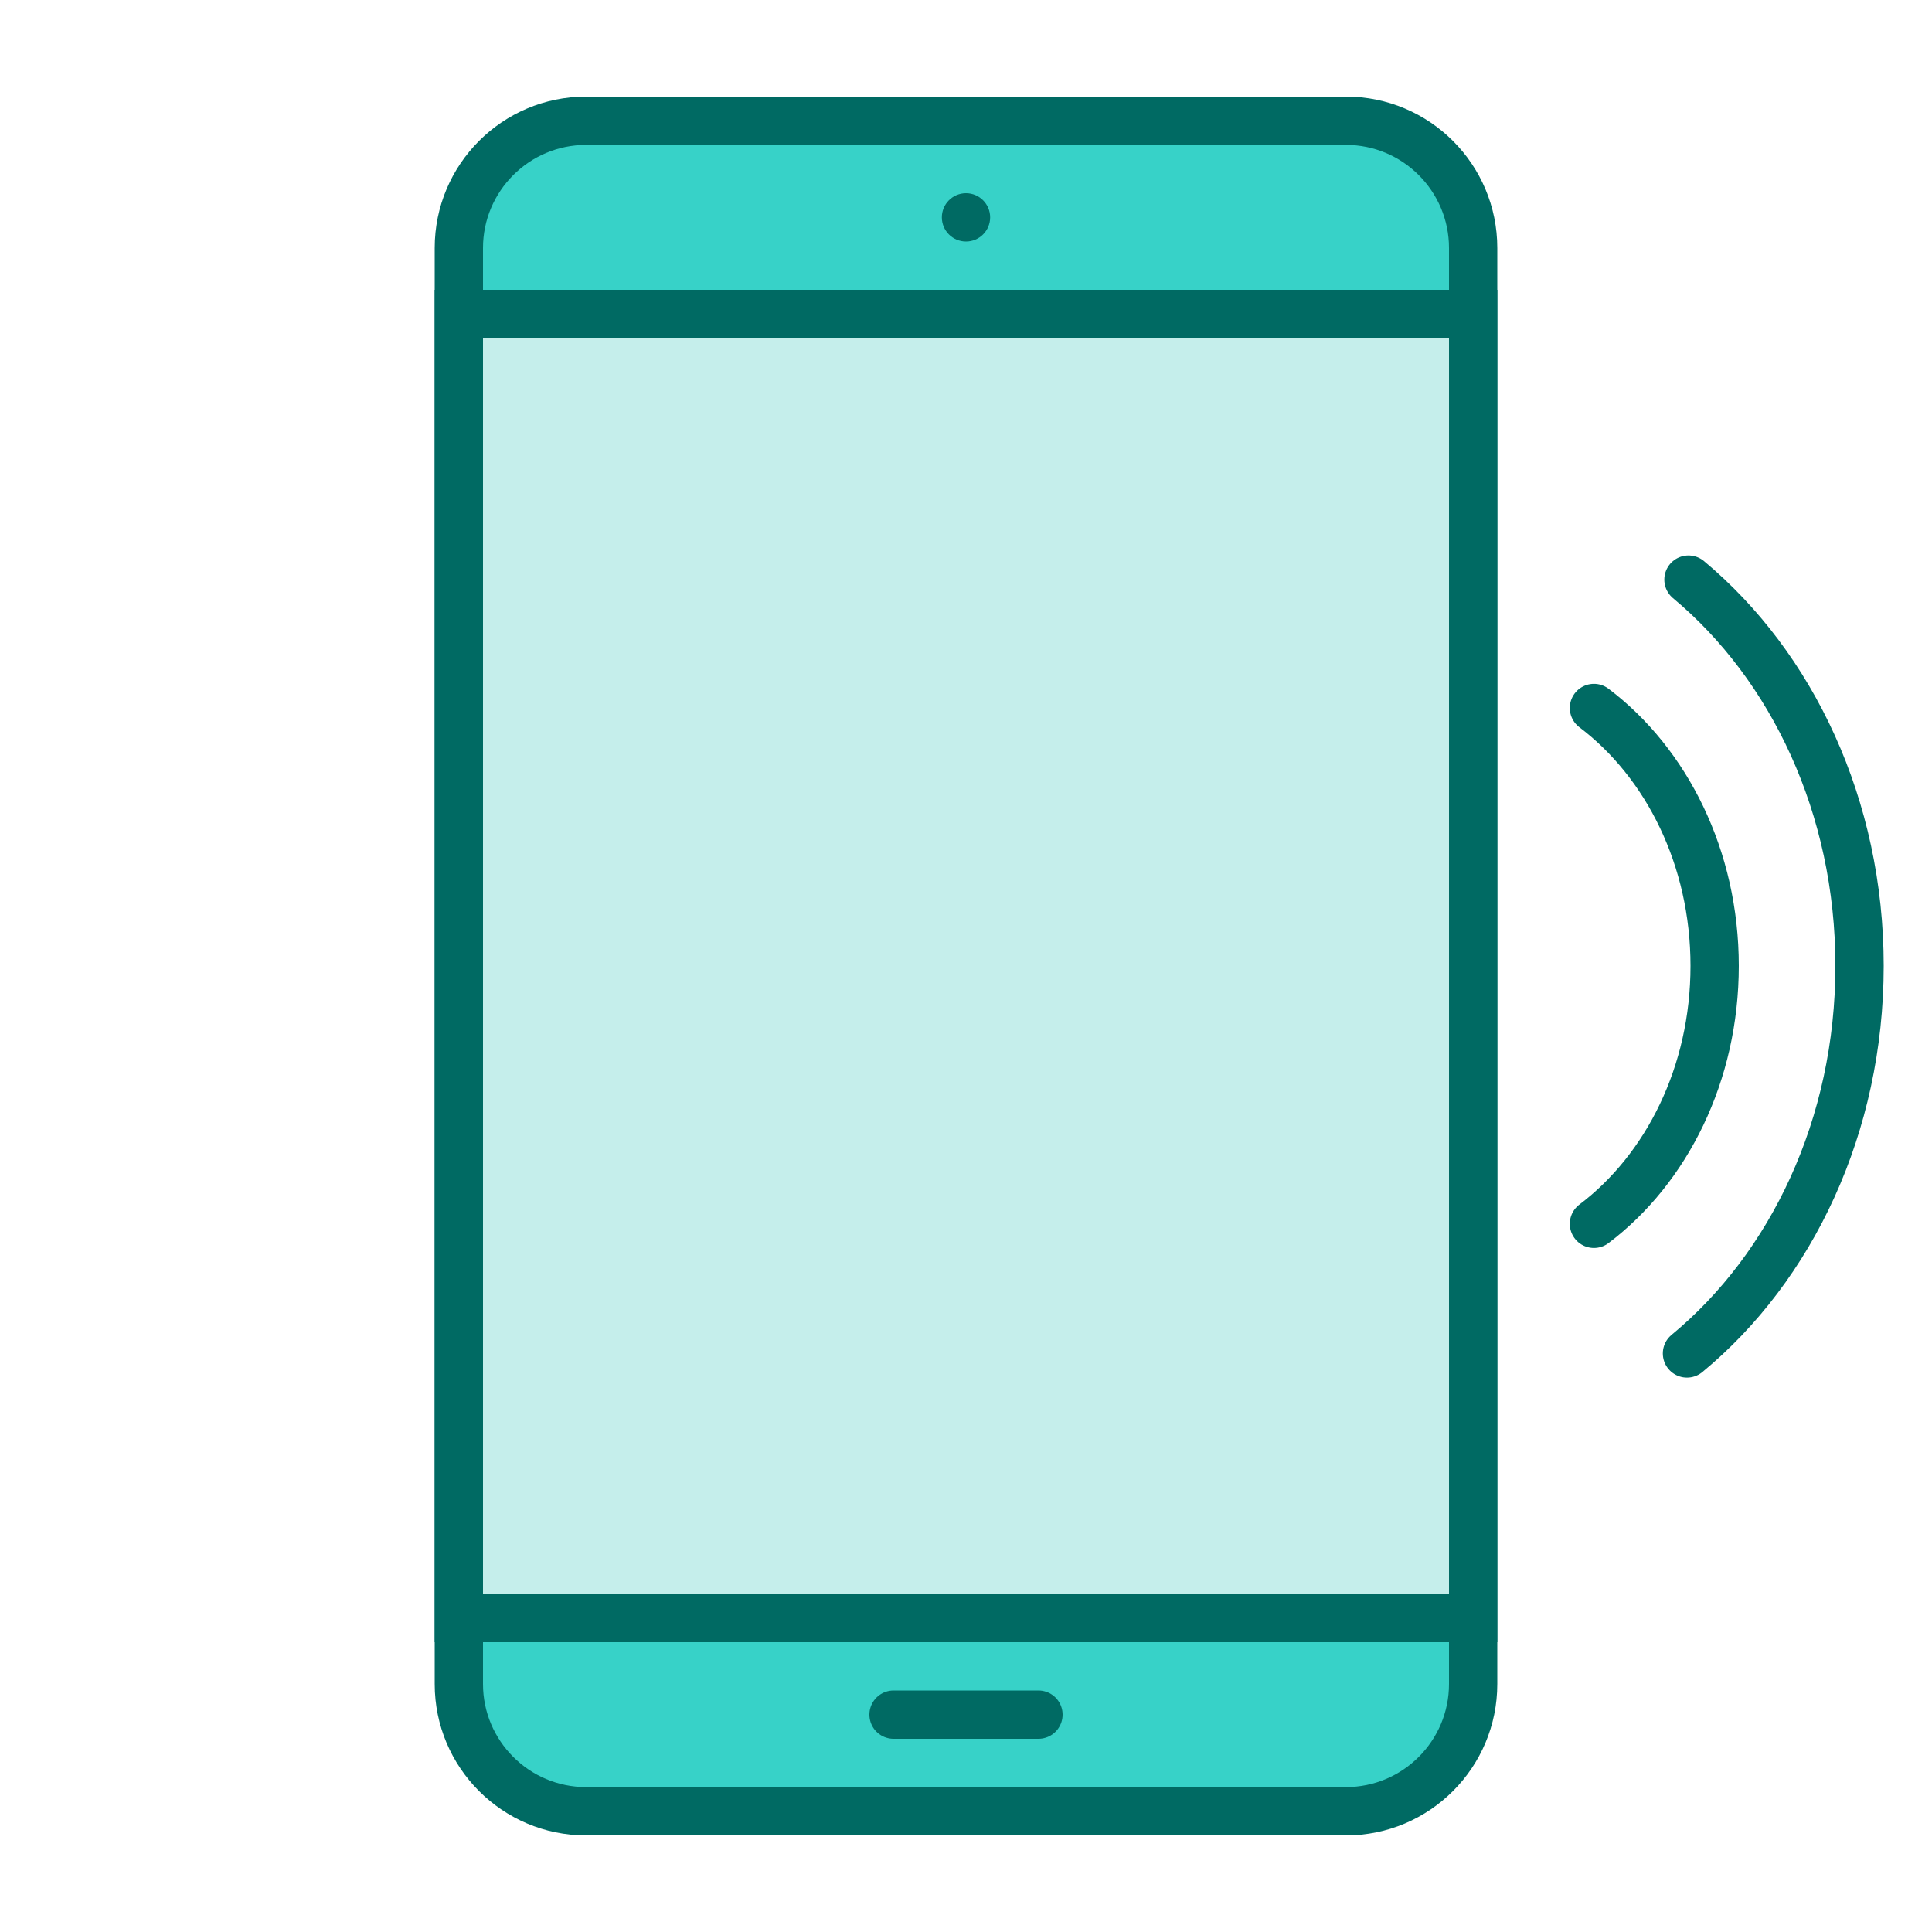 <svg xmlns="http://www.w3.org/2000/svg" xmlns:xlink="http://www.w3.org/1999/xlink" viewBox="0,0,256,256" width="40px" height="40px" fill-rule="nonzero"><g fill="none" fill-rule="nonzero" stroke="none" stroke-width="1" stroke-linecap="none" stroke-linejoin="miter" stroke-miterlimit="10" stroke-dasharray="" stroke-dashoffset="0" font-family="none" font-weight="none" font-size="none" text-anchor="none" style="mix-blend-mode: normal"><g transform="scale(6.4,6.4)"><path d="M12.134,37.5c-1.452,0 -2.634,-1.182 -2.634,-2.634v-29.732c0,-1.452 1.182,-2.634 2.634,-2.634h15.732c1.452,0 2.634,1.182 2.634,2.634v29.732c0,1.452 -1.182,2.634 -2.634,2.634z" fill="#37d2c8" stroke="none" stroke-linecap="butt"></path><path d="M27.866,3c1.177,0 2.134,0.957 2.134,2.134v29.732c0,1.177 -0.957,2.134 -2.134,2.134h-15.732c-1.177,0 -2.134,-0.957 -2.134,-2.134v-29.732c0,-1.177 0.957,-2.134 2.134,-2.134h15.732M27.866,2h-15.732c-1.731,0 -3.134,1.403 -3.134,3.134v29.732c0,1.731 1.403,3.134 3.134,3.134h15.732c1.731,0 3.134,-1.403 3.134,-3.134v-29.732c0,-1.731 -1.403,-3.134 -3.134,-3.134z" fill="#006a63" stroke="none" stroke-linecap="butt"></path><path d="M9.5,6.5h21v27h-21z" fill="#c5eeeb" stroke="none" stroke-linecap="butt"></path><path d="M30,7v26h-20v-26h20M31,6h-22v28h22v-28zM20,4c-0.276,0 -0.5,0.224 -0.5,0.5c0,0.276 0.224,0.5 0.5,0.5c0.276,0 0.5,-0.224 0.5,-0.5c0,-0.276 -0.224,-0.5 -0.5,-0.5z" fill="#006a63" stroke="none" stroke-linecap="butt"></path><path d="M18.5,35.5h3" fill="none" stroke="#006a63" stroke-linecap="round"></path><path d="M33.001,14.658c1.504,1.137 2.499,3.104 2.499,5.34c0,2.236 -0.995,4.203 -2.499,5.34" fill="none" stroke="#006a63" stroke-linecap="round"></path><path d="M34.958,12c2.145,1.787 3.542,4.704 3.542,7.998c0,3.31 -1.41,6.239 -3.573,8.024" fill="none" stroke="#006a63" stroke-linecap="round"></path></g></g></svg>